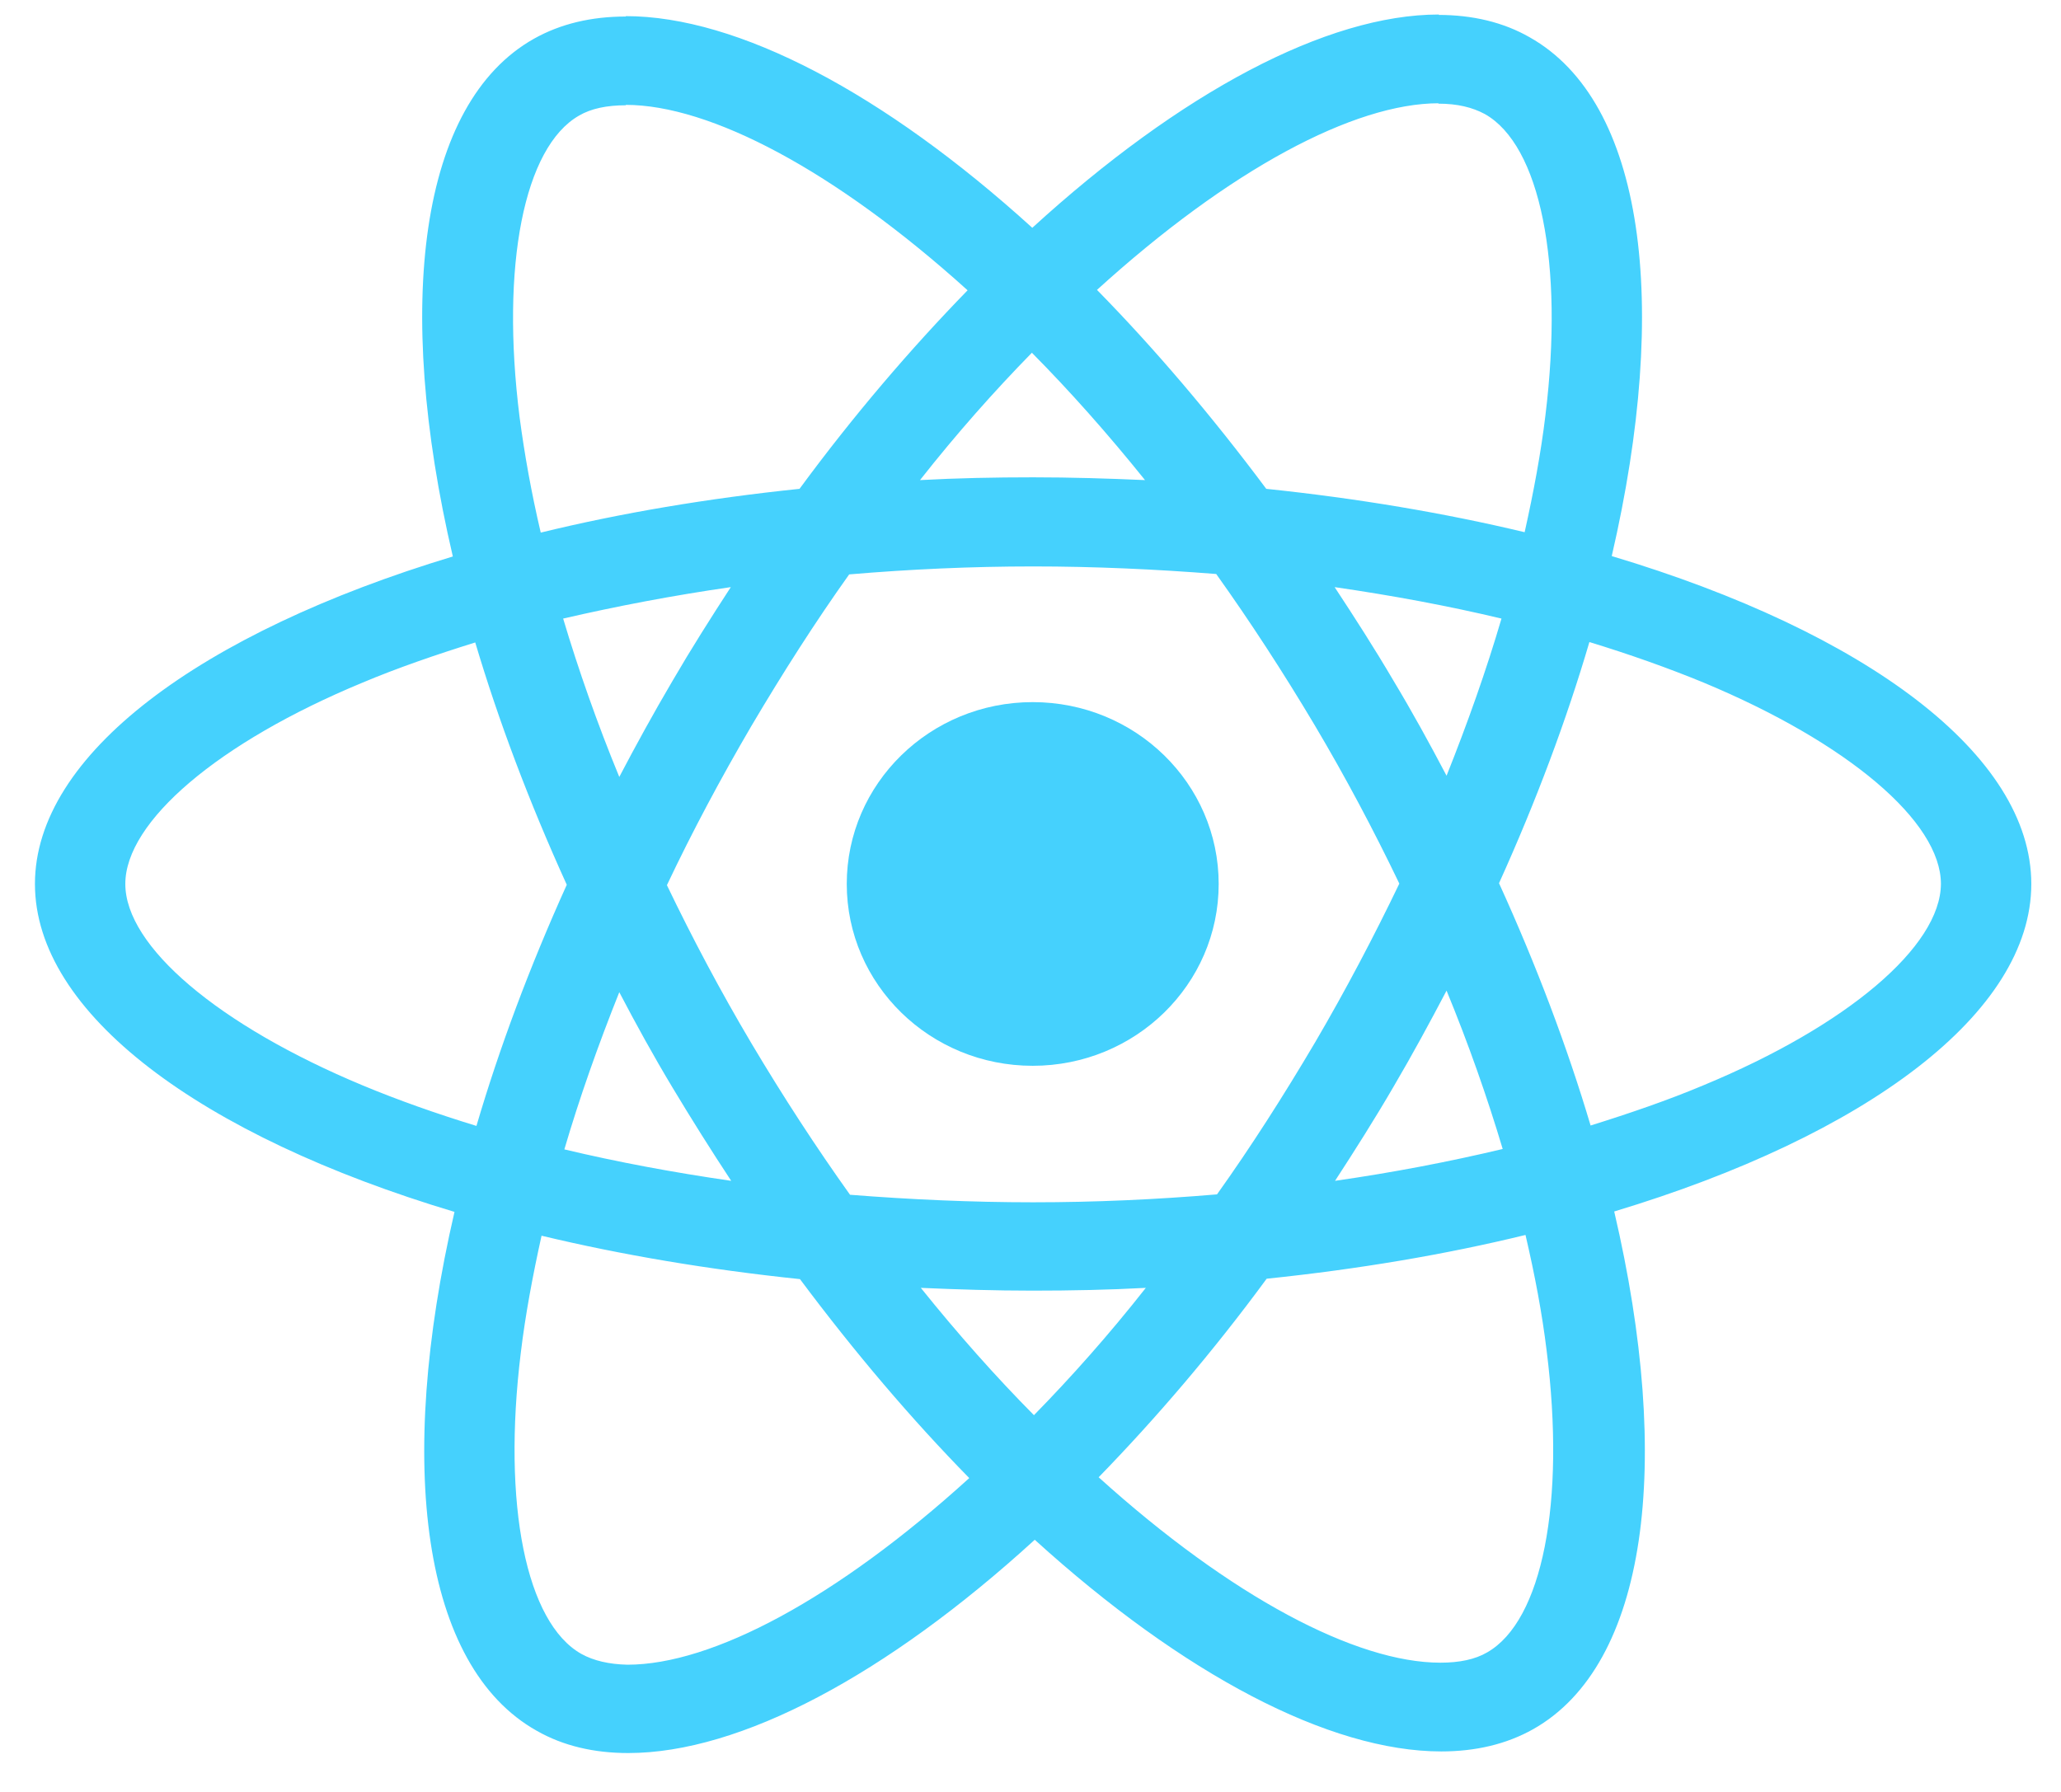<svg width="46" height="40" viewBox="0 0 46 40" fill="none" xmlns="http://www.w3.org/2000/svg">
<path d="M45.337 19.732C45.337 16.846 41.64 14.11 35.973 12.413C37.281 6.764 36.7 2.27 34.139 0.831C33.548 0.493 32.858 0.333 32.104 0.333V2.314C32.522 2.314 32.858 2.394 33.139 2.545C34.375 3.238 34.91 5.876 34.493 9.269C34.393 10.104 34.229 10.983 34.029 11.88C32.249 11.454 30.306 11.125 28.262 10.912C27.036 9.269 25.765 7.777 24.484 6.471C27.445 3.78 30.224 2.305 32.113 2.305V0.324C29.616 0.324 26.346 2.065 23.04 5.085C19.735 2.083 16.465 0.36 13.967 0.36V2.341C15.847 2.341 18.636 3.806 21.596 6.48C20.325 7.786 19.053 9.269 17.845 10.912C15.793 11.125 13.849 11.454 12.069 11.889C11.86 11.001 11.706 10.139 11.597 9.313C11.17 5.92 11.697 3.282 12.923 2.581C13.195 2.421 13.55 2.35 13.967 2.35V0.369C13.204 0.369 12.514 0.529 11.915 0.866C9.363 2.305 8.791 6.791 10.107 12.422C4.459 14.128 0.78 16.855 0.78 19.732C0.78 22.619 4.477 25.355 10.144 27.052C8.836 32.701 9.417 37.195 11.978 38.634C12.569 38.972 13.259 39.132 14.022 39.132C16.519 39.132 19.789 37.391 23.095 34.371C26.401 37.373 29.67 39.096 32.168 39.096C32.931 39.096 33.621 38.936 34.22 38.599C36.772 37.16 37.344 32.674 36.028 27.043C41.658 25.346 45.337 22.61 45.337 19.732ZM33.512 13.808C33.176 14.954 32.758 16.135 32.286 17.316C31.913 16.606 31.523 15.895 31.096 15.185C30.678 14.474 30.233 13.781 29.788 13.106C31.078 13.293 32.322 13.524 33.512 13.808ZM29.352 23.268C28.644 24.467 27.917 25.604 27.163 26.661C25.81 26.776 24.439 26.838 23.058 26.838C21.687 26.838 20.316 26.776 18.972 26.67C18.218 25.613 17.482 24.485 16.774 23.294C16.084 22.131 15.457 20.949 14.885 19.759C15.448 18.569 16.084 17.379 16.765 16.215C17.473 15.016 18.2 13.879 18.953 12.822C20.307 12.707 21.678 12.644 23.058 12.644C24.43 12.644 25.801 12.707 27.145 12.813C27.899 13.87 28.635 14.998 29.343 16.188C30.034 17.352 30.66 18.533 31.232 19.724C30.66 20.914 30.034 22.104 29.352 23.268ZM32.286 22.113C32.776 23.303 33.194 24.493 33.539 25.648C32.349 25.932 31.096 26.172 29.797 26.359C30.242 25.675 30.687 24.973 31.105 24.254C31.523 23.543 31.913 22.823 32.286 22.113ZM23.077 31.59C22.232 30.738 21.387 29.787 20.552 28.748C21.369 28.784 22.205 28.81 23.049 28.81C23.903 28.81 24.748 28.793 25.574 28.748C24.757 29.787 23.912 30.738 23.077 31.59ZM16.32 26.359C15.03 26.172 13.786 25.941 12.596 25.657C12.932 24.511 13.35 23.33 13.822 22.148C14.194 22.859 14.585 23.57 15.012 24.28C15.439 24.991 15.875 25.684 16.32 26.359ZM23.031 7.874C23.876 8.727 24.721 9.678 25.556 10.717C24.739 10.681 23.903 10.655 23.058 10.655C22.205 10.655 21.36 10.672 20.534 10.717C21.351 9.678 22.196 8.727 23.031 7.874ZM16.311 13.106C15.866 13.79 15.421 14.492 15.003 15.211C14.585 15.922 14.194 16.633 13.822 17.343C13.332 16.153 12.914 14.963 12.569 13.808C13.758 13.533 15.012 13.293 16.311 13.106ZM8.091 24.227C4.876 22.886 2.797 21.127 2.797 19.732C2.797 18.338 4.876 16.57 8.091 15.238C8.872 14.909 9.726 14.616 10.607 14.341C11.125 16.082 11.806 17.894 12.65 19.75C11.815 21.598 11.143 23.401 10.634 25.133C9.735 24.858 8.881 24.556 8.091 24.227ZM12.977 36.92C11.742 36.227 11.207 33.589 11.624 30.196C11.724 29.361 11.888 28.482 12.087 27.584C13.867 28.011 15.811 28.34 17.855 28.553C19.081 30.196 20.352 31.688 21.633 32.994C18.672 35.685 15.893 37.16 14.004 37.16C13.595 37.151 13.25 37.071 12.977 36.92ZM34.52 30.151C34.947 33.544 34.42 36.183 33.194 36.884C32.922 37.044 32.567 37.115 32.15 37.115C30.27 37.115 27.481 35.65 24.521 32.976C25.792 31.67 27.064 30.187 28.271 28.544C30.324 28.331 32.268 28.002 34.048 27.567C34.257 28.464 34.42 29.325 34.52 30.151ZM38.017 24.227C37.236 24.556 36.382 24.849 35.501 25.124C34.983 23.383 34.302 21.571 33.457 19.715C34.293 17.867 34.965 16.064 35.474 14.332C36.373 14.607 37.226 14.909 38.026 15.238C41.241 16.579 43.32 18.338 43.32 19.732C43.311 21.127 41.232 22.895 38.017 24.227Z" fill="#45D1FD"/>
<path d="M23.049 23.791C25.342 23.791 27.2 21.974 27.2 19.732C27.2 17.49 25.342 15.673 23.049 15.673C20.757 15.673 18.899 17.49 18.899 19.732C18.899 21.974 20.757 23.791 23.049 23.791Z" fill="#45D1FD"/>
</svg>
